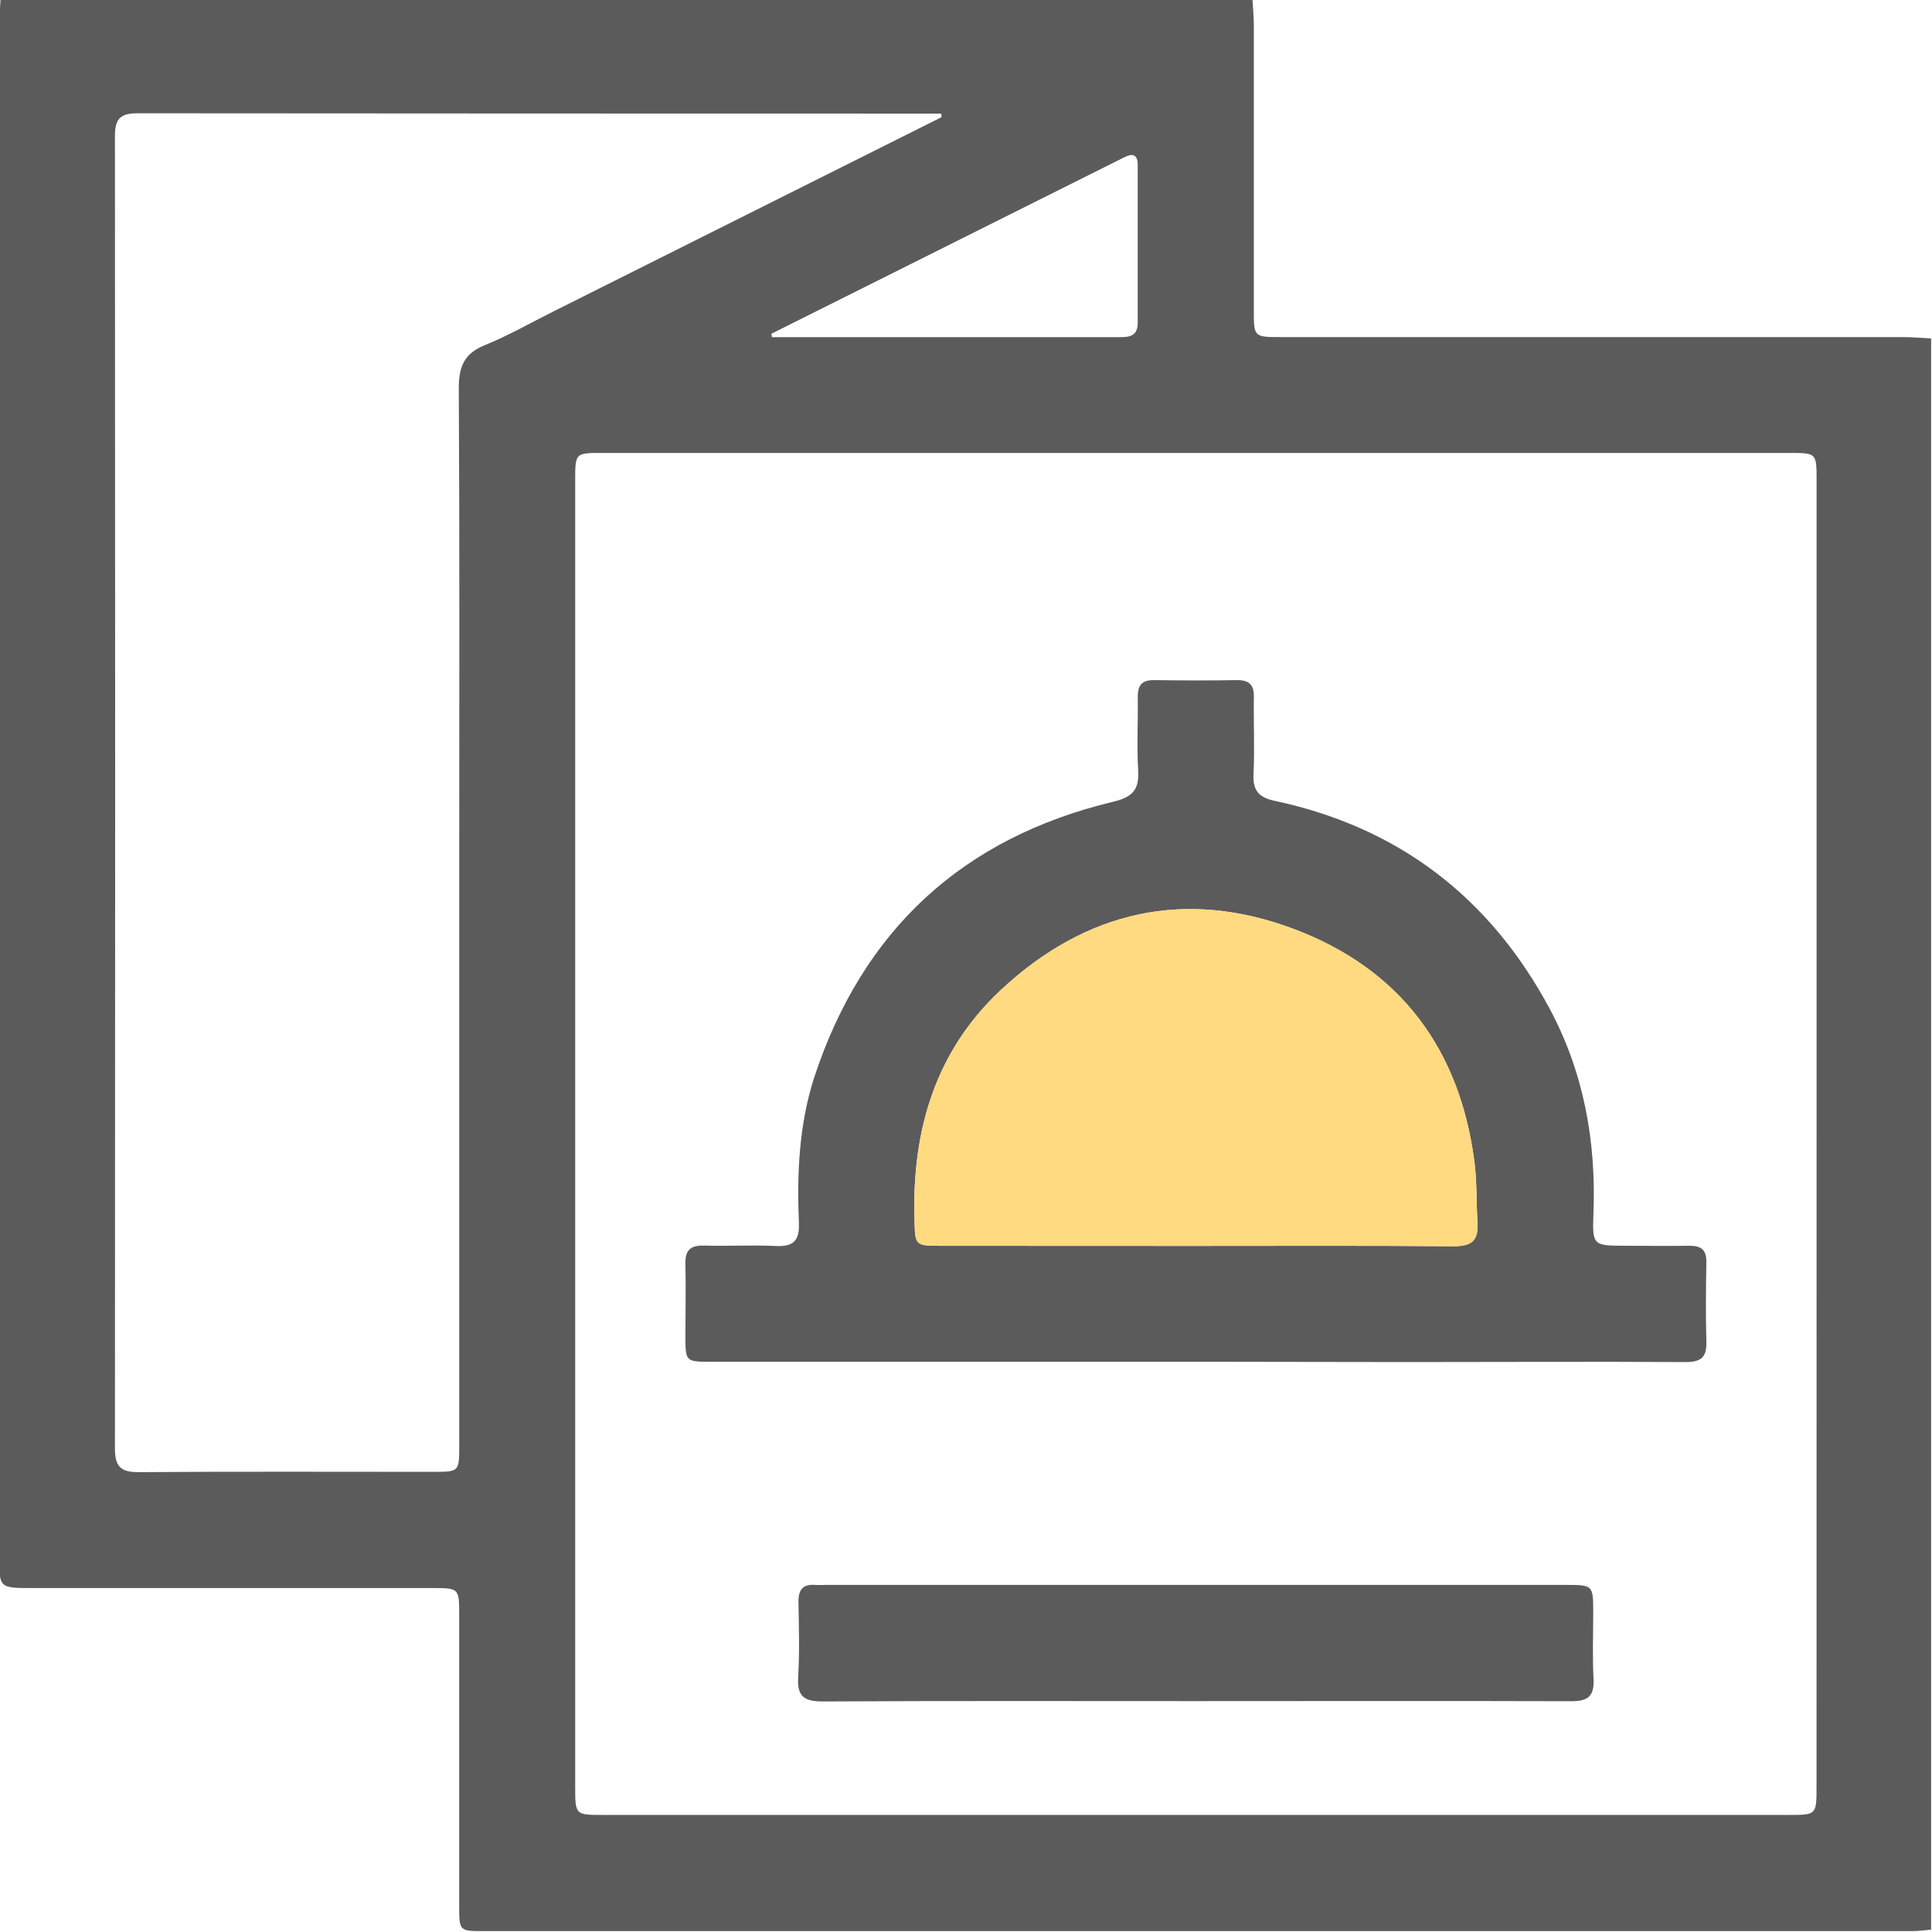 <svg width="512" height="512" viewBox="0 0 512 512" fill="none" xmlns="http://www.w3.org/2000/svg">
<g clip-path="url(#clip0_1293_106)">
<g clip-path="url(#clip1_1293_106)">
<path d="M511.77 89.706V511.385C510.114 511.518 508.459 511.759 506.817 511.759H128.19C121.729 511.759 121.689 511.759 121.689 504.977C121.689 479.329 121.689 453.689 121.689 428.058C121.689 420.863 121.689 420.85 114.467 420.85H8.567C-0.204 420.85 -0.217 420.85 -0.217 412.333C-0.217 277.149 -0.217 141.951 -0.217 6.74C-0.217 4.417 0.023 2.108 0.157 -0.215H331.914C332.034 2.108 332.275 4.417 332.275 6.74C332.275 31.873 332.275 57.005 332.275 82.137C332.275 89.319 332.275 89.332 339.523 89.332C394.442 89.332 449.366 89.332 504.294 89.332C506.804 89.332 509.287 89.573 511.77 89.706ZM481.413 300.626C481.413 242.868 481.413 185.096 481.413 127.311C481.413 120.049 481.413 120.036 474.258 120.036H159.588C152.446 120.036 152.432 120.036 152.432 127.311V473.446C152.432 480.962 152.432 480.975 159.841 480.975C264.553 480.975 369.274 480.975 474.004 480.975C481.4 480.975 481.4 480.975 481.4 473.446C481.418 415.875 481.422 358.281 481.413 300.666V300.626ZM249.522 31.049L249.455 30.102H247.066C176.813 30.102 106.56 30.075 36.307 30.021C31.501 30.021 30.446 31.89 30.46 36.269C30.54 152.141 30.54 268.013 30.46 383.885C30.46 388.771 32.088 390.173 36.841 390.133C62.805 389.946 88.783 390.053 114.747 390.053C121.676 390.053 121.702 390.053 121.702 383.058V226.27C121.702 185.154 121.822 144.025 121.582 102.909C121.582 97.169 122.984 93.698 128.51 91.455C134.811 88.905 140.765 85.475 146.866 82.431L249.522 31.049ZM204.415 88.451L204.575 89.346H295.818C298.487 89.346 301.491 89.626 301.504 85.621C301.504 71.658 301.504 57.681 301.504 43.718C301.504 41.048 300.276 40.514 298.02 41.649C295.203 43.077 292.373 44.465 289.543 45.88L204.415 88.451Z" fill="#5B5B5C"/>
<path d="M316.402 360.879H188.516C181.667 360.879 181.654 360.879 181.641 353.964C181.641 347.637 181.788 341.296 181.641 334.981C181.521 331.244 183.042 329.989 186.647 330.096C192.961 330.269 199.302 329.909 205.616 330.202C210.168 330.416 211.904 328.867 211.717 324.208C211.183 311.179 211.717 298.217 215.722 285.682C228.55 246.542 255.035 222.033 295.043 212.461C300.183 211.233 301.931 209.244 301.624 204.131C301.237 197.657 301.624 191.156 301.518 184.655C301.518 181.464 302.732 180.183 305.936 180.236C313.252 180.343 320.621 180.356 327.909 180.236C331.14 180.236 332.341 181.571 332.288 184.681C332.181 191.516 332.515 198.351 332.194 205.159C331.981 209.524 333.609 211.34 337.814 212.234C370.614 219.216 394.816 237.798 410.622 267.22C419.739 284.2 423.037 302.542 422.276 321.739C421.942 330.109 422.276 330.122 430.766 330.136C436.426 330.136 442.086 330.242 447.746 330.136C450.923 330.136 452.258 331.284 452.205 334.514C452.085 341.509 452.005 348.504 452.205 355.499C452.352 359.624 450.87 360.972 446.732 360.959C422.089 360.826 397.446 360.959 372.803 360.959L316.402 360.879ZM316.402 330.176C339.376 330.176 362.351 330.069 385.311 330.269C390.211 330.269 391.839 328.654 391.546 323.888C391.225 318.548 391.425 313.209 390.745 307.949C386.887 278.006 371.041 256.808 342.967 246.222C314.226 235.382 287.821 241.336 265.354 262.241C247.88 278.5 241.726 299.459 242.34 322.833C242.527 330.136 242.34 330.149 249.482 330.149L316.402 330.176Z" fill="#5B5B5C"/>
<path d="M316.402 330.176C339.376 330.176 362.351 330.069 385.311 330.269C390.211 330.269 391.839 328.654 391.546 323.888C391.225 318.548 391.425 313.209 390.745 307.949C386.887 278.006 371.041 256.808 342.967 246.222C314.226 235.382 287.821 241.336 265.354 262.241C247.88 278.5 241.726 299.459 242.34 322.833C242.527 330.136 242.34 330.149 249.482 330.149L316.402 330.176Z" fill="#FFDA80"/>
<path d="M316.456 450.814C283.656 450.814 250.857 450.721 218.058 450.908C213.105 450.908 211.21 449.573 211.517 444.46C211.917 437.785 211.717 431.111 211.597 424.436C211.597 421.246 212.798 419.777 216.002 420.018C217.003 420.098 218.004 420.018 219.006 420.018H414.773C422.196 420.018 422.209 420.018 422.222 427.36C422.222 433.193 421.995 439.027 422.302 444.834C422.543 449.399 420.967 450.868 416.335 450.841C383.042 450.734 349.749 450.814 316.456 450.814Z" fill="#5B5B5C"/>
</g>
</g>
<defs>
<clipPath id="clip0_1293_106">
<rect width="512" height="512" fill="white"/>
</clipPath>
<clipPath id="clip1_1293_106">
<rect width="512" height="512" fill="white" transform="translate(-0.23 -0.23)"/>
</clipPath>
</defs>
</svg>
